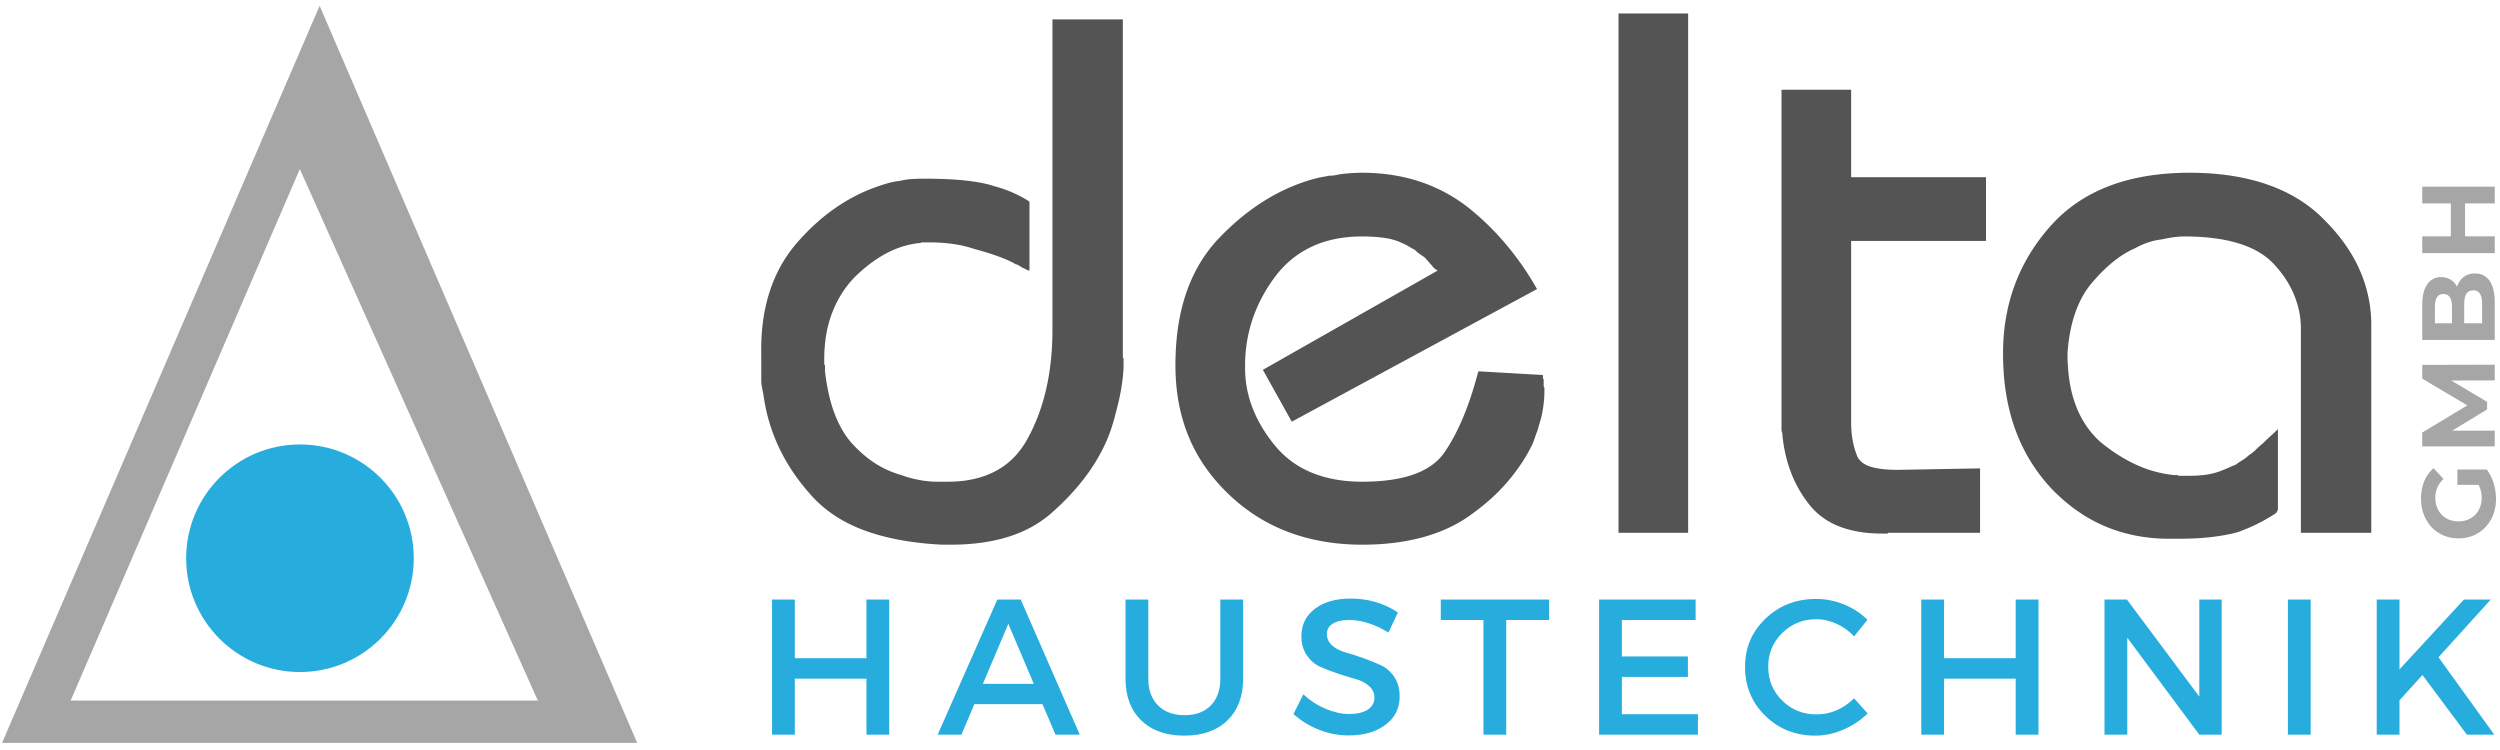 <?xml version="1.0" encoding="utf-8"?>
<svg xmlns="http://www.w3.org/2000/svg" height="900" version="1.0" viewBox="0 0 2250 675" width="3000">
  <defs>
    <clipPath id="a">
      <path d="M1.664 5.188h572.004V668.57H1.664Zm0 0"/>
    </clipPath>
    <clipPath id="b">
      <path d="M167.543 400h204.832v204.832H167.543Zm0 0"/>
    </clipPath>
    <clipPath id="c">
      <path d="M269.96 400c-56.562 0-102.417 45.852-102.417 102.414 0 56.563 45.855 102.418 102.418 102.418 56.562 0 102.414-45.855 102.414-102.418 0-56.562-45.852-102.414-102.414-102.414"/>
    </clipPath>
    <clipPath id="d">
      <path d="M1.664 0H831v674H1.664Zm0 0"/>
    </clipPath>
    <clipPath id="e">
      <path d="M64 0h690v674H64Zm0 0"/>
    </clipPath>
    <clipPath id="f">
      <path d="M1.664 0H504v674H1.664Zm0 0"/>
    </clipPath>
  </defs>
  <path d="M947.2 17.44h63.359V321.52c0 .437.218.883.656 1.328V327.519c0 4.437-.336 9.328-1 14.672-.668 5.336-1.668 11.11-3 17.328a445.919 445.919 0 0 1-4.672 18.344 147.543 147.543 0 0 1-6.656 19c-5.336 12-12.118 23.34-20.344 34.015-8.219 10.668-17.887 20.89-29 30.672-11.117 9.781-24.23 17.008-39.344 21.672-15.117 4.664-32.23 7-51.344 7H847.84c-26.668-1.336-49.781-5.559-69.344-12.672-19.562-7.113-35.57-17.562-48.016-31.344-12.449-13.78-22.23-28.226-29.343-43.343-7.106-15.114-11.774-30.895-14-47.344-.438-2.219-.883-4.438-1.328-6.656a33.676 33.676 0 0 1-.672-6.672V319.519c-.438-20.895 2.007-39.676 7.343-56.344 5.332-16.676 13.332-31.238 24-43.687 10.664-12.446 22-22.895 34-31.344 12.008-8.445 24.239-14.89 36.688-19.328a149.97 149.97 0 0 1 11-3.672 68.187 68.187 0 0 1 11.672-2.344 59.82 59.82 0 0 1 11-1.656 184.03 184.03 0 0 1 11-.344c14.226 0 26.566.559 37.015 1.672 10.446 1.117 19.004 2.781 25.672 5 6.664 1.781 12.664 3.898 18 6.344 5.332 2.437 10 4.992 14 7.656v62.016c-.886 0-1.886-.332-3-1a17.958 17.958 0 0 0-3.656-1.657c-.45-.445-1.121-.89-2.016-1.328-.886-.445-1.554-.894-2-1.343-.886 0-1.664-.22-2.328-.657a23.112 23.112 0 0 0-2.328-1.343c-4.45-2.22-9.562-4.329-15.344-6.329-5.78-2.007-12.007-3.898-18.671-5.671-6.668-2.227-13.336-3.786-20-4.672a152.242 152.242 0 0 0-20-1.328h-8.016c-.438.437-.883.656-1.328.656h-1.328c-10.668 1.336-20.782 4.672-30.344 10.015-9.563 5.336-18.79 12.446-27.672 21.329-8.45 8.898-15.008 19.46-19.672 31.687-4.668 12.219-7 26.11-7 41.672v4c0 .437.219.883.656 1.328v5.328c1.782 15.117 4.782 28.121 9 39.016 4.227 10.898 9.676 19.898 16.344 27 6.664 7.117 13.555 12.898 20.672 17.344a85.778 85.778 0 0 0 22.672 10 91.184 91.184 0 0 0 11 3.343c3.781.887 7.453 1.555 11.016 2 3.55.438 6.992.657 10.328.657h9.672c16.894 0 31.453-3.333 43.671-10 12.227-6.665 21.899-16.891 29.016-30.672 7.102-13.332 12.43-28 15.984-44 3.563-16.008 5.344-33.348 5.344-52.016ZM1136.577 332.847l157.375-89.36a17.197 17.197 0 0 1-2.672-1.656c-.886-.664-1.777-1.664-2.671-3-.887-.894-1.887-2.007-3-3.343a59.48 59.48 0 0 0-3.657-4 144.634 144.634 0 0 1-4.343-3 34.276 34.276 0 0 1-4.329-3.672 64.262 64.262 0 0 1-5.343-2.985c-1.774-1.113-3.774-2.117-6-3.015-4.438-2.219-9.664-3.77-15.672-4.656-6-.895-12.777-1.344-20.328-1.344-17.344 0-32.574 3.117-45.688 9.344-13.105 6.218-24.105 15.328-33 27.328-8.898 12.011-15.57 24.683-20.015 38.015-4.438 13.336-6.657 27.117-6.657 41.344v2c0 12.898 2.332 25.234 7 37.016 4.664 11.78 11.446 23.007 20.344 33.672 8.883 10.667 19.883 18.667 33 24 13.113 5.335 28.117 8 45.016 8 18.226 0 33.453-2.11 45.672-6.329 12.226-4.226 21.453-10.562 27.671-19 6.227-8.894 11.895-19.343 17-31.343 5.114-12.008 9.672-25.57 13.672-40.688v-.656l.672-.672V334.175l58.016 3.344v2.328c0 .668.223 1.227.672 1.672v5.672c0 .668.218 1.219.656 1.656V352.191c0 3.554-.227 7.219-.672 11a116.163 116.163 0 0 1-1.984 11.672 151.027 151.027 0 0 1-1.672 6 132.817 132.817 0 0 0-1.672 6 113.49 113.49 0 0 0-2.328 6.328c-.668 2-1.445 4.117-2.328 6.344-5.344 11.117-12.465 22.007-21.36 32.671-8.886 10.668-19.773 20.668-32.656 30-12.45 9.344-27.012 16.352-43.687 21.016-16.668 4.664-35.227 7-55.672 7-23.563 0-45.352-3.668-65.36-11-20-7.344-38-18.57-54-33.687-16.449-15.551-28.68-32.993-36.687-52.329-8-19.343-12-40.796-12-64.359 0-24.895 3.332-46.898 10-66.016 6.676-19.113 16.68-35.562 30.015-49.343 13.333-13.782 27.333-25.114 42-34 14.676-8.895 30.016-15.344 46.016-19.344a48.722 48.722 0 0 1 5-1 52.336 52.336 0 0 0 5-1c1.781 0 3.445-.11 5-.328a49.896 49.896 0 0 0 5.016-1.016c3.55-.437 6.992-.765 10.328-.984 3.332-.227 6.555-.344 9.672-.344 18.226 0 35.234 2.559 51.015 7.672 15.782 5.117 30.336 12.781 43.672 23 12.895 10.23 24.563 21.57 35 34.016a262.81 262.81 0 0 1 27.688 40l-220.719 119.359ZM1456.659 12.097h62.672V479.55h-62.672ZM1603.36 374.863V80.785h62.671v78.687h121.375v57.344h-121.375v162.703c0 6.23.442 11.793 1.328 16.687.895 4.887 2.235 9.555 4.016 14 1.77 4.438 5.656 7.657 11.656 9.657 6.008 2 14.348 3 25.016 3l74.015-1.328v58.015h-82.359c-.219 0-.555.223-1 .672H1694.047c-15.117 0-28.23-2.223-39.344-6.672-11.117-4.445-20.23-11.336-27.344-20.672-7.117-9.332-12.562-19.332-16.343-30-3.774-10.676-6.106-21.789-7-33.343-.438-.895-.657-1.895-.657-3V376.19ZM2070.796 479.55V295.503c0-9.781-1.89-19.445-5.672-29-3.773-9.562-9.437-18.566-17-27.015-7.555-8.883-18.219-15.551-32-20-13.781-4.446-30.453-6.672-50.016-6.672-3.117 0-6.34.226-9.671.672-3.336.449-7 1.117-11 2-4 .449-8 1.34-12 2.672-4 1.335-8.008 3.109-12.016 5.328-7.106 3.117-13.996 7.453-20.672 13.015-6.668 5.555-13.11 12.106-19.328 19.657-5.781 7.117-10.453 15.898-14.016 26.343-3.554 10.45-5.773 22.34-6.656 35.672 0 17.781 2.441 33.23 7.328 46.344 4.895 13.117 12.235 24.121 22.016 33.016 10.219 8.449 20.77 15.23 31.656 20.343 10.895 5.106 22.348 8.324 34.36 9.657h3.328c.882.449 1.66.671 2.328.671h9.015c5.332 0 10.332-.332 15-1a59.084 59.084 0 0 0 13.672-3.671c2.219-.883 4.328-1.77 6.328-2.657 2-.894 4.114-1.785 6.344-2.672 1.77-1.332 3.766-2.664 5.984-4a30.912 30.912 0 0 0 6.016-4.671c2.219-1.333 4.328-3 6.328-5s4.113-3.891 6.344-5.672a177.354 177.354 0 0 1 6.656-6.328c2.227-2 4.453-4.114 6.672-6.344v72.687c-.45.887-.781 1.446-1 1.672l-.328.328v.672a156.013 156.013 0 0 1-16.672 9.672 162.423 162.423 0 0 1-18 7.656c-6.23 1.782-13.793 3.223-22.687 4.328-8.887 1.114-19.11 1.672-30.672 1.672h-8.657c-20.46 0-39.468-3.668-57.03-11-17.556-7.332-33.665-18.554-48.329-33.672-14.68-15.562-25.684-33.453-33.016-53.671-7.336-20.227-11-43.016-11-68.36 0-22.226 3.555-42.898 10.672-62.015 7.114-19.114 17.782-36.672 32-52.672 14.227-16.008 31.79-28.016 52.688-36.016 20.894-8 45.125-12 72.687-12 26.227 0 49.567 3.559 70.016 10.672 20.445 7.117 37.562 17.781 51.344 32 14.218 14.23 24.77 29.234 31.656 45.016 6.894 15.78 10.344 32.12 10.344 49.015V479.55Zm0 0" fill="#545454"/>
  <path d="M2211.628 436.35v-13.797h26.484c2.668 3.543 4.719 7.648 6.156 12.312 1.426 4.657 2.141 9.344 2.141 14.063 0 6.781-1.441 12.875-4.328 18.281-2.895 5.406-6.906 9.648-12.031 12.719-5.133 3.074-10.93 4.61-17.391 4.61-6.469 0-12.266-1.536-17.39-4.61-5.126-3.07-9.13-7.344-12.016-12.813-2.895-5.468-4.344-11.625-4.344-18.468 0-5.707.965-10.891 2.89-15.547 1.93-4.664 4.727-8.586 8.391-11.766l8.953 9.703c-4.906 4.656-7.359 10.281-7.359 16.875 0 4.156.871 7.856 2.61 11.094 1.742 3.23 4.195 5.746 7.359 7.547 3.168 1.804 6.804 2.703 10.906 2.703 4.043 0 7.648-.899 10.813-2.703 3.168-1.801 5.636-4.301 7.406-7.5 1.773-3.207 2.656-6.86 2.656-10.953 0-4.352-.93-8.27-2.797-11.75ZM2245.284 342.38l-39.156.093 32.265 19.203v6.813l-31.421 19.11h38.312v14.171h-65.25v-12.5l40.547-24.422-40.547-24.047v-12.39l65.25-.188ZM2211.347 258.024c1.187-3.727 3.168-6.645 5.937-8.75 2.762-2.114 6.156-3.172 10.188-3.172 5.718 0 10.12 2.226 13.203 6.672 3.074 4.437 4.609 10.914 4.609 19.422v33.75h-65.25v-31.891c0-7.945 1.523-14.05 4.563-18.313 3.043-4.257 7.18-6.39 12.406-6.39 3.168 0 5.996.765 8.484 2.297 2.48 1.523 4.434 3.648 5.86 6.375Zm-19.938 32.906h15.375v-15c0-3.727-.648-6.555-1.953-8.484-1.313-1.926-3.238-2.891-5.781-2.891-2.551 0-4.461.965-5.735 2.89-1.27 1.93-1.906 4.758-1.906 8.485Zm42.5-17.61c0-3.976-.648-6.976-1.953-9-1.3-2.019-3.32-3.03-6.063-3.03-5.406 0-8.109 4.011-8.109 12.03v17.61h16.125ZM2180.034 167.988h65.25v15.094h-26.75v29.64h26.75v15.11h-65.25v-15.11h25.719v-29.64h-25.719Zm0 0" fill="#a6a6a6"/>
  <path d="M800.317 661.196H779.8v-50.39h-64.469v50.39h-20.5v-121.64h20.5v52.828h64.469v-52.828h20.516ZM938.267 633.743h-61.344l-11.64 27.453h-21.376l53.703-121.64h21.016l53.172 121.64h-21.89Zm-7.828-18.25L907.5 561.462l-22.937 54.031ZM1118.79 539.556v71.25c0 15.867-4.696 28.375-14.078 37.531-9.375 9.156-22.293 13.734-38.75 13.734-16.45 0-29.399-4.578-38.844-13.734-9.438-9.156-14.156-21.664-14.156-37.531v-71.25h20.515v71.25c0 10.199 2.922 18.226 8.766 24.078 5.851 5.844 13.816 8.765 23.89 8.765 9.97 0 17.817-2.894 23.547-8.687 5.739-5.79 8.61-13.844 8.61-24.156v-71.25ZM1215.564 538.696c15.75 0 29.942 4.168 42.578 12.5l-8.515 18.078c-12.399-7.53-24.274-11.296-35.625-11.296-6.149 0-10.985 1.105-14.516 3.312-3.531 2.2-5.297 5.324-5.297 9.375 0 4.055 1.618 7.5 4.86 10.344 3.25 2.836 7.304 4.918 12.172 6.25 4.863 1.336 10.132 3.015 15.812 5.047 5.676 2.023 10.945 4.164 15.813 6.422 4.863 2.261 8.89 5.796 12.078 10.609 3.187 4.805 4.781 10.621 4.781 17.453 0 10.656-4.262 19.172-12.781 25.547-8.512 6.367-19.543 9.547-33.094 9.547-9.273 0-18.25-1.735-26.938-5.203-8.687-3.477-16.277-8.172-22.765-14.078l8.86-17.72c6.144 5.68 12.894 10.056 20.25 13.126 7.35 3.062 14.331 4.594 20.937 4.594 7.176 0 12.765-1.301 16.765-3.907 4-2.601 6-6.222 6-10.859 0-4.176-1.625-7.68-4.875-10.516-3.242-2.843-7.293-4.925-12.156-6.25-4.867-1.332-10.137-2.953-15.812-4.859-5.68-1.914-10.95-3.945-15.813-6.094-4.867-2.144-8.922-5.594-12.172-10.344-3.242-4.75-4.86-10.484-4.86-17.203 0-10.3 4.052-18.52 12.157-24.656 8.113-6.144 18.832-9.219 32.156-9.219ZM1394.183 557.978h-38.578v103.218h-20.5V557.978h-38.406v-18.422h97.484ZM1526.065 557.978h-66.39v32.843h59.437v18.422h-59.438v33.531h68.47v18.422h-88.97v-121.64h86.89ZM1634.481 539.04c8.57 0 16.942 1.652 25.11 4.953 8.164 3.305 15.203 7.906 21.11 13.813l-12 14.937c-4.4-4.75-9.61-8.508-15.641-11.281-6.024-2.781-12.102-4.172-18.235-4.172-12.168 0-22.449 4.14-30.844 12.422-8.398 8.281-12.593 18.387-12.593 30.312 0 12.055 4.195 22.22 12.593 30.5 8.395 8.282 18.676 12.422 30.844 12.422 12.625 0 23.914-4.804 33.875-14.422l12.172 13.563c-6.262 6.137-13.562 11-21.906 14.594-8.336 3.593-16.73 5.39-25.188 5.39-17.836 0-32.836-5.937-45-17.812-12.168-11.875-18.25-26.555-18.25-44.047 0-17.27 6.164-31.781 18.5-43.531 12.344-11.758 27.493-17.64 45.453-17.64ZM1834.647 661.196h-20.516v-50.39h-64.469v50.39h-20.5v-121.64h20.5v52.828h64.469v-52.828h20.516ZM1999.534 661.196h-20.156l-64.828-87.234v87.234h-20.5v-121.64h20.156l65.172 87.406v-87.406h20.156ZM2079.611 661.196h-20.5v-121.64h20.5ZM2220.194 661.196l-39.969-53.687-20.687 22.75v30.937h-20.5v-121.64h20.5v62.906l58.047-62.906h24.156l-47.094 51.953 50.219 69.687Zm0 0" fill="#26adde"/>
  <g clip-path="url(#a)">
    <path d="M573.473 668.57H1.859L287.664 5.187ZM34.215 647.31h506.902L287.664 59.023Zm0 0" fill="#a6a6a6"/>
  </g>
  <g clip-path="url(#b)">
    <g clip-path="url(#c)">
      <path d="M167.543 400h204.832v204.832H167.543Zm0 0" fill="#26adde"/>
    </g>
  </g>
  <g clip-path="url(#d)">
    <path d="M0 23h513.056" fill="none" stroke="#a6a6a6" stroke-width="46" transform="matrix(-.485 -1.083 1.083 -.485 497.188 659.827)"/>
  </g>
  <g clip-path="url(#e)">
    <path d="m0 16 544.852-.002" fill="none" stroke="#a6a6a6" stroke-width="32" transform="matrix(-.477 -1.087 1.087 -.477 521.572 658.34)"/>
  </g>
  <g clip-path="url(#f)">
    <path d="M0 16h544.851" fill="none" stroke="#a6a6a6" stroke-width="32" transform="matrix(.47 -1.09 1.09 .47 15.057 647.122)"/>
  </g>
  <path d="M0 12.501h390.228" fill="none" stroke="#a6a6a6" stroke-width="25" transform="matrix(1.186 0 0 1.187 49.462 630.508)"/>
</svg>